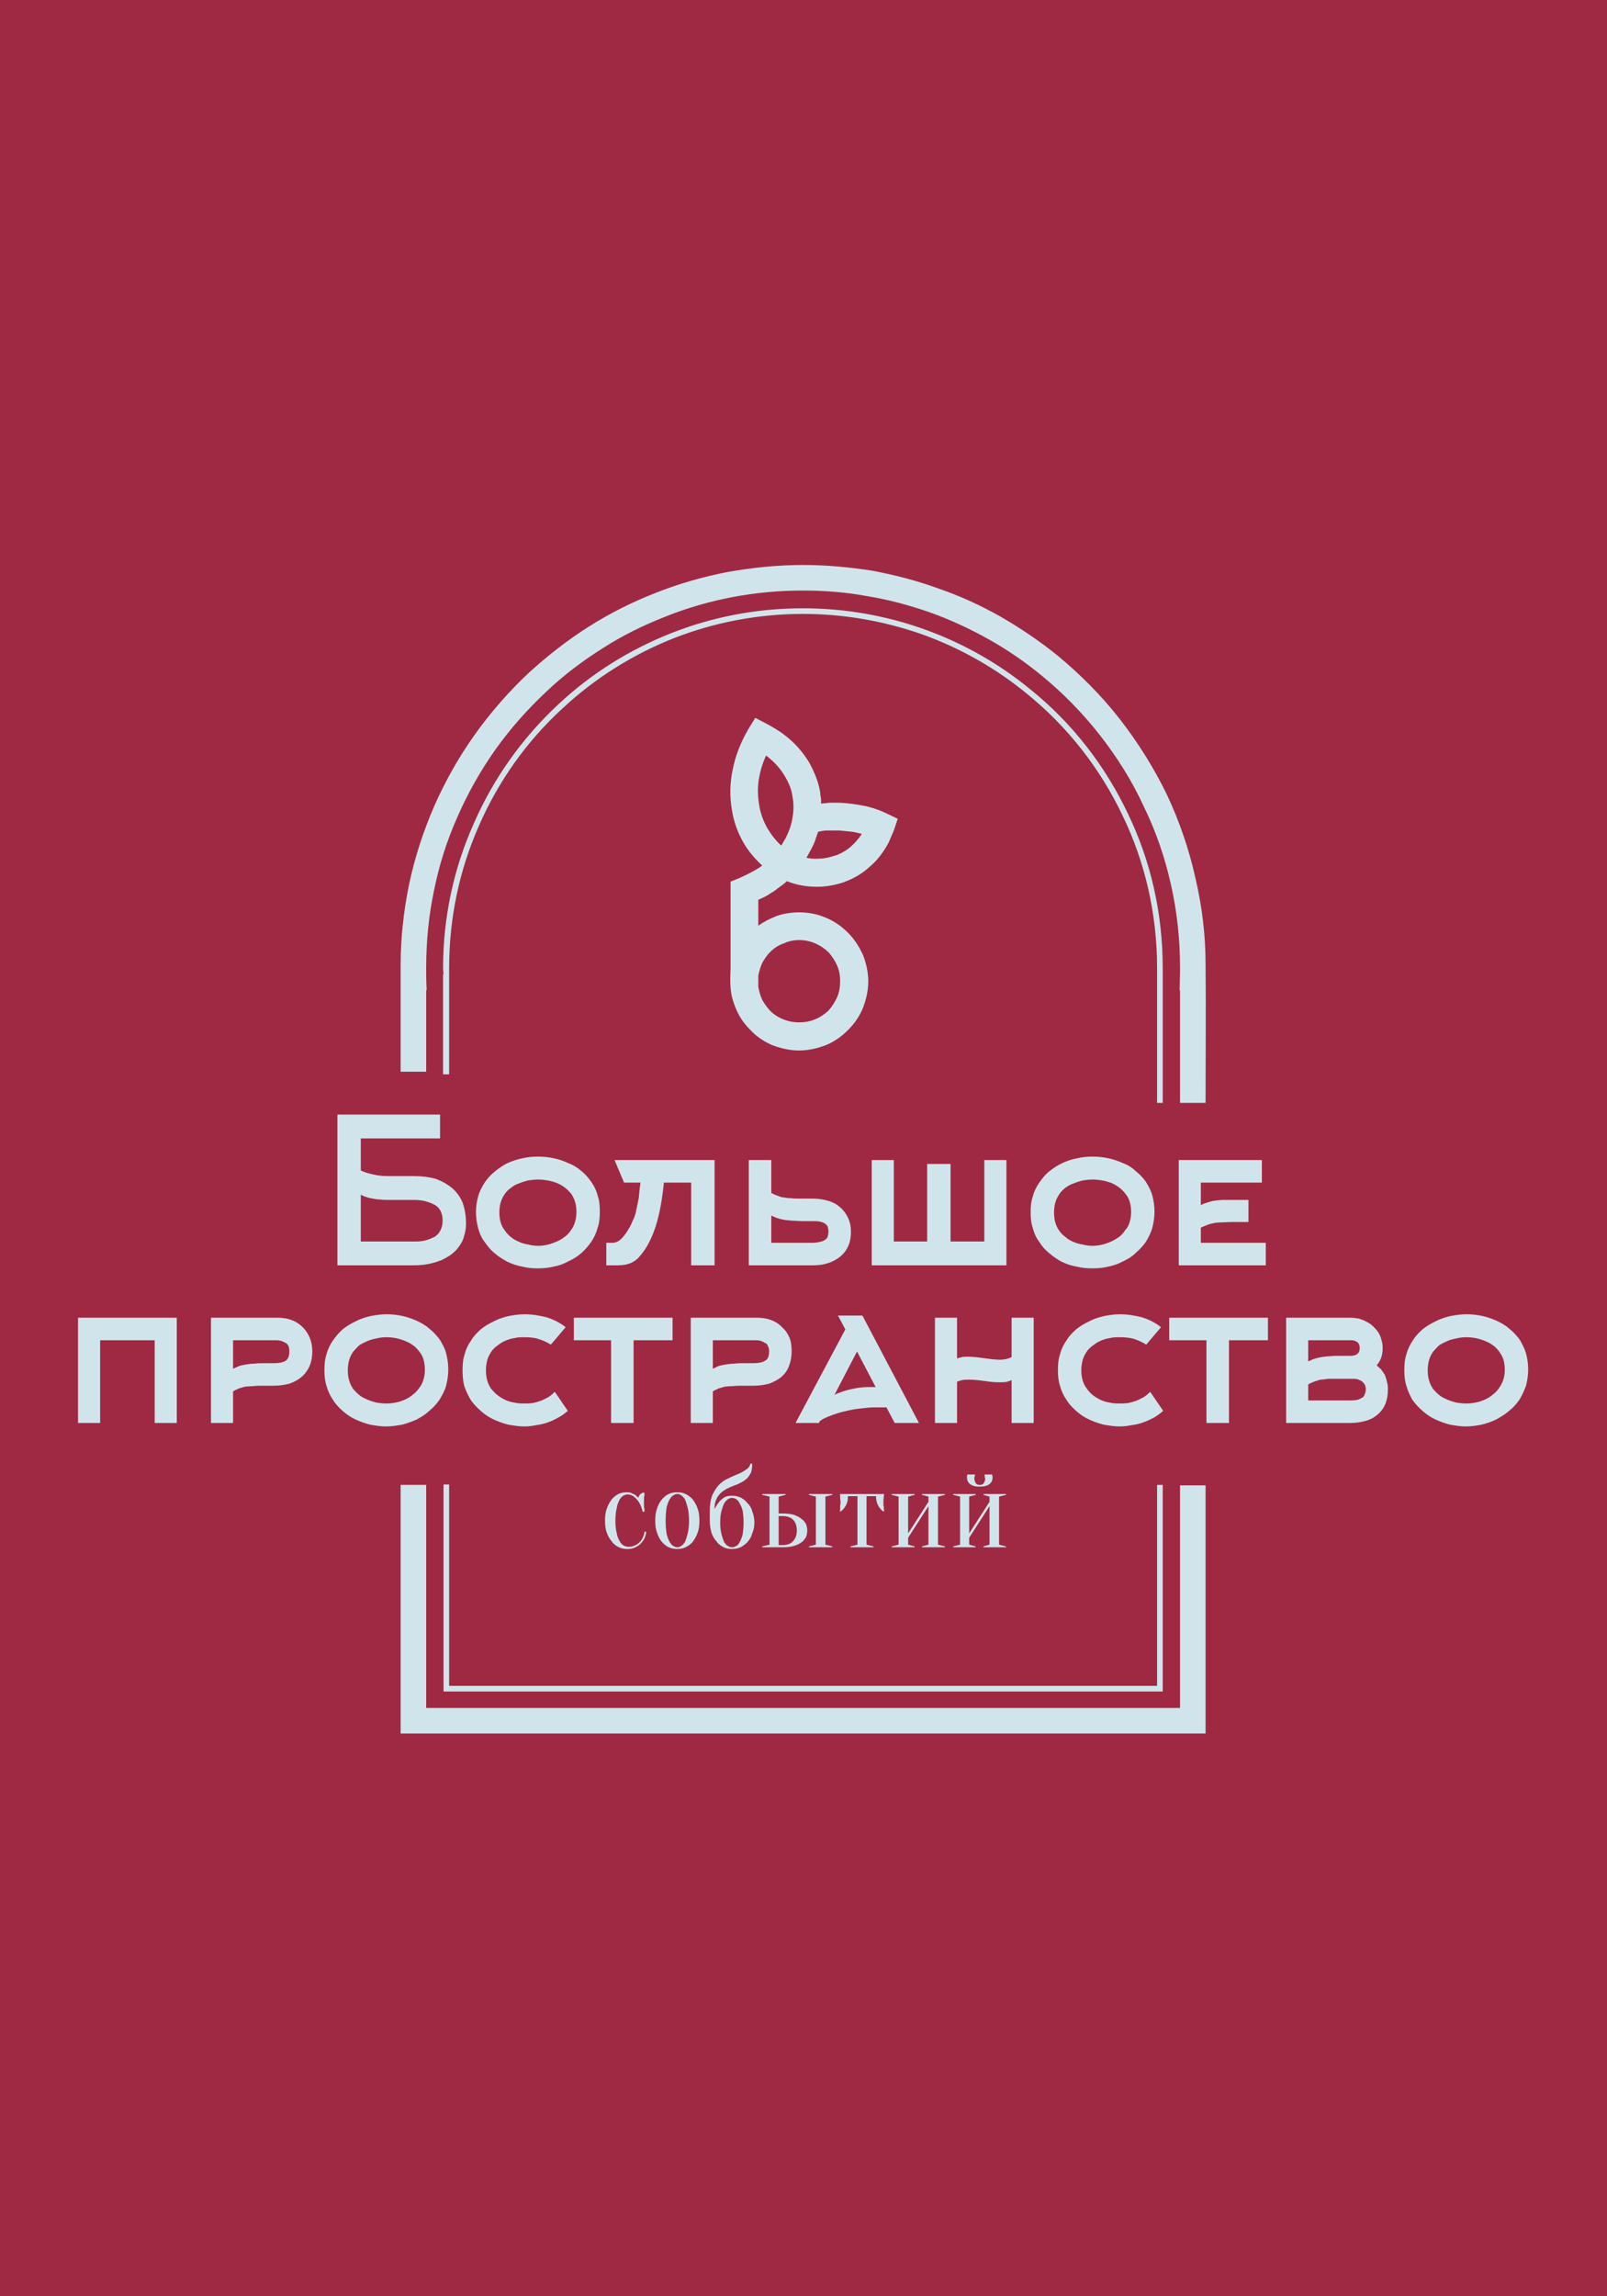 <?xml version="1.0" encoding="UTF-8"?> <svg xmlns="http://www.w3.org/2000/svg" width="700" height="1000" viewBox="0 0 700 1000" fill="none"><rect width="700" height="1000" fill="#9F2943"></rect><g clip-path="url(#clip0_249_3038)"><path d="M181.307 650.808V748.132H518.169V650.997H520.998V750.773H178.666V650.808H181.307Z" fill="#D0E5EB"></path><path d="M185.645 650.808V743.794H514.019V646.847H525.147V754.922H174.516V646.658H185.645V650.808Z" fill="#D0E5EB"></path><path d="M181.495 425.793V427.114H181.307V462.573H178.666V424.473V421.455C178.666 397.124 183.758 373.925 192.812 352.989C202.431 331.298 216.388 311.871 233.552 295.839C249.018 281.505 267.314 269.811 287.307 262.078C306.734 254.345 327.859 250.195 349.738 250.195C369.919 250.195 389.346 253.779 407.264 260.192C425.748 266.793 442.912 276.412 458.001 288.672C477.617 304.704 493.46 324.886 504.589 348.085C514.962 370.341 520.998 395.238 520.998 421.455V424.473V476.153H518.169V427.114V423.53V421.455C518.169 395.615 512.51 371.096 501.948 349.217C491.197 326.583 475.542 306.59 456.304 290.747C441.403 278.864 424.617 269.245 406.321 262.644C388.592 256.419 369.542 253.024 349.738 253.024C328.047 253.024 307.3 256.985 288.438 264.53C268.634 272.263 250.716 283.768 235.25 297.914C218.463 313.569 204.694 332.619 195.452 354.121C186.399 374.679 181.307 397.502 181.307 421.455V423.53L181.495 425.793Z" fill="#D0E5EB"></path><path d="M185.645 425.605L185.833 431.263H185.645V466.722H174.516V420.135C174.516 408.441 175.837 396.747 178.1 385.619C180.552 373.736 184.324 362.231 189.04 351.291C193.943 340.163 199.79 329.789 206.769 319.982C213.748 310.174 221.858 300.932 230.534 292.821C238.645 285.465 247.321 278.675 256.563 272.828C265.805 266.981 275.613 262.077 285.798 258.117C295.794 254.156 306.357 251.138 317.108 249.063C327.858 247.177 338.798 246.045 349.738 246.045C359.923 246.045 369.919 246.988 379.727 248.497C389.723 250.384 399.343 252.835 408.585 256.23C418.015 259.437 427.069 263.586 435.745 268.49C444.61 273.583 452.909 279.241 460.642 285.465C470.638 293.764 479.88 303.006 487.802 313.192C495.724 323.377 502.702 334.505 508.361 346.199C513.831 357.893 517.98 369.964 520.809 382.79C523.638 394.861 525.147 407.498 525.147 420.135C525.336 440.316 525.147 460.309 525.147 480.302H514.019V431.263H513.831L514.019 423.53V421.455C514.019 409.007 512.699 396.936 510.058 385.242C507.418 373.359 503.457 361.854 498.176 351.103C493.083 339.975 486.482 329.601 479.126 320.17C471.581 310.551 462.905 301.686 453.663 294.142C446.307 288.106 438.574 282.825 430.464 278.298C422.353 273.771 413.866 269.811 404.812 266.604C396.136 263.586 387.083 261.134 377.841 259.626C368.787 257.928 359.357 257.174 349.738 257.174C339.364 257.174 329.179 258.117 319.182 260.003C309.186 261.889 299.378 264.718 289.947 268.49C280.328 272.263 271.086 276.789 262.598 282.259C253.922 287.729 245.623 293.953 238.267 300.932C229.969 308.665 222.424 317.152 215.823 326.394C209.41 335.448 203.751 345.444 199.225 355.818C194.698 366.003 191.303 376.565 189.04 387.882C186.776 398.633 185.645 409.761 185.645 421.455V423.53V425.605Z" fill="#D0E5EB"></path><path d="M156.787 509.914C159.993 511.611 164.143 512.554 169.235 512.554H180.363C187.153 512.554 192.435 514.252 196.584 517.458C200.545 520.853 202.62 525.946 202.62 532.925C202.62 536.886 201.488 540.281 199.413 542.921C197.338 545.562 194.509 547.636 191.114 548.768C187.719 549.9 184.136 550.654 180.363 550.654H147.356V485.771H191.303V495.391H156.787V509.914ZM181.306 541.035C184.513 541.035 187.153 540.281 189.605 538.96C191.869 537.451 193.189 534.999 193.189 531.604C193.189 528.209 191.869 525.757 189.417 524.248C187.153 522.928 183.947 522.174 180.363 522.174H169.235C166.595 522.174 164.52 521.985 162.445 521.608C160.559 521.231 158.673 520.665 156.787 519.533V541.035H181.306Z" fill="#D0E5EB"></path><path d="M157.164 509.726C158.673 510.48 160.559 511.046 162.445 511.423C164.52 511.989 166.783 512.178 169.235 512.178H180.363C183.758 512.178 186.776 512.555 189.605 513.309C192.246 514.252 194.698 515.573 196.773 517.27C198.847 518.968 200.356 521.042 201.488 523.683C202.431 526.323 202.997 529.341 202.997 532.925C202.997 535 202.62 536.886 202.054 538.583C201.677 540.281 200.734 541.79 199.602 543.299C198.659 544.619 197.339 545.751 196.018 546.694C194.509 547.637 193 548.58 191.303 549.146C187.719 550.466 184.136 551.032 180.363 551.032H146.979V485.395H191.68V495.768H157.164V509.726ZM162.257 512.366C160.182 511.8 158.296 511.234 156.598 510.291L156.41 510.103V495.014H190.926V486.149H147.922V550.277H180.363C184.136 550.277 187.719 549.523 190.926 548.391C192.623 547.825 194.132 547.071 195.452 546.128C196.773 545.185 198.093 544.053 199.036 542.733C200.168 541.412 200.922 539.904 201.299 538.395C201.865 536.697 202.054 534.811 202.054 532.925C202.054 529.53 201.677 526.512 200.734 524.06C199.602 521.608 198.282 519.533 196.207 517.836C194.321 516.138 191.869 515.007 189.228 514.252C186.588 513.309 183.57 512.932 180.363 512.932H169.235C166.595 512.932 164.331 512.743 162.257 512.366ZM181.306 540.658C182.815 540.658 184.324 540.469 185.645 540.092C186.965 539.715 188.285 539.149 189.417 538.583C190.548 537.829 191.303 536.886 191.869 535.754C192.435 534.622 192.812 533.302 192.812 531.605C192.812 528.398 191.68 525.946 189.228 524.626C188.096 524.06 186.776 523.494 185.267 523.117C183.758 522.74 182.061 522.551 180.363 522.551H169.235C167.915 522.551 166.783 522.551 165.652 522.363C164.52 522.363 163.388 522.174 162.445 521.985C161.314 521.797 160.37 521.608 159.427 521.231C158.673 521.042 157.918 520.665 157.164 520.288V540.658H181.306ZM185.833 540.847C184.324 541.224 182.815 541.412 181.306 541.412H156.41V518.968L156.975 519.156C157.918 519.722 158.862 520.099 159.805 520.476C160.559 520.854 161.502 521.042 162.445 521.231C163.577 521.42 164.52 521.608 165.652 521.608C166.783 521.797 167.915 521.797 169.235 521.797H180.363C182.25 521.797 183.947 521.985 185.456 522.363C186.965 522.74 188.474 523.306 189.794 523.872C192.246 525.38 193.566 528.021 193.566 531.605C193.566 533.302 193.189 534.811 192.623 536.131C192.057 537.452 191.114 538.395 189.794 539.149C188.662 539.904 187.153 540.469 185.833 540.847Z" fill="#D0E5EB"></path><path d="M260.901 527.644C260.901 532.548 259.769 536.886 257.129 540.658C254.677 544.242 251.47 547.071 247.321 548.957C243.171 551.032 238.833 551.975 234.307 551.975C229.591 551.975 225.253 551.032 221.292 549.146C217.143 547.071 213.936 544.43 211.485 540.658C209.033 537.074 207.712 532.736 207.712 527.832C207.712 523.117 209.033 518.779 211.485 515.195C213.936 511.612 217.331 508.782 221.292 506.896C225.442 505.01 229.78 504.067 234.307 504.067C239.022 504.067 243.36 505.01 247.51 506.708C251.47 508.594 254.677 511.234 257.129 514.818C259.769 518.402 260.901 522.74 260.901 527.644ZM251.47 527.832C251.47 524.626 250.716 521.797 249.207 519.722C247.51 517.459 245.435 515.95 242.794 514.818C240.154 513.875 237.324 513.309 234.307 513.309C231.289 513.309 228.46 513.875 225.819 515.007C223.178 515.95 221.104 517.647 219.595 519.911C217.897 522.174 217.143 524.815 217.143 528.021C217.143 531.416 217.897 534.057 219.595 536.32C221.104 538.395 223.367 540.092 226.008 541.224C228.648 542.356 231.477 542.921 234.495 542.921C237.324 542.921 240.154 542.356 242.794 541.035C245.435 539.904 247.51 538.206 249.207 535.943C250.716 533.491 251.47 530.85 251.47 527.832Z" fill="#D0E5EB"></path><path d="M261.278 527.644C261.278 530.096 261.09 532.548 260.335 534.622C259.769 536.886 258.826 538.961 257.506 540.847C256.186 542.733 254.865 544.242 253.168 545.751C251.47 547.259 249.584 548.391 247.509 549.334C245.435 550.466 243.36 551.22 241.097 551.598C238.833 552.163 236.57 552.352 234.307 552.352C231.855 552.352 229.591 552.163 227.517 551.598C225.253 551.22 223.178 550.466 221.104 549.523C219.029 548.391 217.143 547.259 215.445 545.751C213.748 544.43 212.428 542.733 211.107 540.847C209.787 539.149 208.844 537.074 208.278 534.811C207.712 532.736 207.335 530.473 207.335 527.832C207.335 525.38 207.712 523.117 208.278 521.042C208.844 518.779 209.976 516.893 211.107 515.007C212.428 513.121 213.936 511.423 215.634 510.103C217.331 508.782 219.029 507.462 221.104 506.519C223.178 505.576 225.442 504.822 227.517 504.444C229.78 503.879 232.043 503.69 234.307 503.69C239.022 503.69 243.549 504.633 247.509 506.519C249.584 507.274 251.47 508.405 253.168 509.914C254.865 511.234 256.186 512.743 257.506 514.629C258.826 516.516 259.769 518.402 260.335 520.665C261.09 522.74 261.278 525.192 261.278 527.644ZM259.581 534.434C260.147 532.359 260.524 530.096 260.524 527.644C260.524 525.192 260.147 522.928 259.581 520.854C259.015 518.779 258.072 516.893 256.94 515.007C255.62 513.309 254.3 511.8 252.602 510.48C251.093 509.16 249.207 508.028 247.321 507.085C243.36 505.387 239.022 504.444 234.307 504.444C232.043 504.444 229.968 504.822 227.705 505.199C225.63 505.576 223.556 506.331 221.481 507.274C219.595 508.217 217.709 509.348 216.011 510.669C214.502 511.989 212.993 513.686 211.862 515.384C210.541 517.27 209.598 519.156 209.032 521.231C208.467 523.306 208.089 525.569 208.089 527.832C208.089 530.284 208.467 532.548 209.032 534.622C209.598 536.697 210.541 538.772 211.862 540.469C212.993 542.356 214.314 543.864 216.011 545.185C217.52 546.694 219.406 547.825 221.481 548.768C223.367 549.711 225.442 550.466 227.705 550.843C229.78 551.409 232.043 551.598 234.307 551.598C236.57 551.598 238.833 551.409 240.908 550.843C242.983 550.466 245.246 549.711 247.132 548.768C249.207 547.637 250.904 546.505 252.602 545.185C254.3 543.676 255.62 542.167 256.94 540.281C258.072 538.583 259.015 536.509 259.581 534.434ZM251.093 527.832C251.093 526.135 250.904 524.815 250.527 523.494C250.15 522.174 249.584 521.042 248.83 519.911C247.132 517.836 245.246 516.327 242.606 515.195C240.154 514.252 237.324 513.686 234.307 513.686C232.798 513.686 231.477 513.875 229.968 514.064C228.648 514.441 227.328 514.818 226.008 515.384C224.687 515.761 223.556 516.516 222.613 517.27C221.481 518.025 220.538 518.968 219.783 520.099C219.029 521.231 218.463 522.363 218.086 523.683C217.709 525.003 217.52 526.512 217.52 528.021C217.52 531.227 218.274 533.868 219.972 535.943C220.726 537.074 221.67 538.017 222.613 538.772C223.744 539.715 224.876 540.281 226.196 540.847C227.328 541.412 228.837 541.79 230.157 541.978C231.477 542.356 232.986 542.544 234.495 542.544C237.324 542.544 239.965 541.79 242.606 540.658C243.926 540.092 245.057 539.338 246.001 538.583C247.132 537.829 248.075 536.697 248.83 535.565C249.584 534.622 250.15 533.302 250.527 531.982C250.904 530.662 251.093 529.341 251.093 527.832ZM251.282 523.306C251.659 524.626 252.036 526.135 252.036 527.832C252.036 529.341 251.659 530.85 251.282 532.17C250.904 533.679 250.339 535 249.396 536.131C248.641 537.263 247.698 538.395 246.566 539.149C245.435 540.092 244.303 540.847 242.983 541.412C240.154 542.733 237.324 543.299 234.495 543.299C232.986 543.299 231.477 543.11 229.968 542.921C228.46 542.544 227.139 542.167 225.819 541.601C224.499 541.035 223.178 540.281 222.047 539.526C221.104 538.583 220.161 537.64 219.218 536.509C217.52 534.245 216.766 531.416 216.766 528.021C216.766 526.512 216.954 524.815 217.331 523.494C217.709 522.174 218.463 520.854 219.218 519.722C219.972 518.59 220.915 517.459 222.047 516.704C223.178 515.761 224.31 515.195 225.63 514.629C227.139 514.064 228.46 513.686 229.968 513.309C231.289 513.121 232.798 512.932 234.307 512.932C237.324 512.932 240.342 513.498 242.983 514.441C245.623 515.573 247.698 517.27 249.396 519.533C250.339 520.665 250.904 521.797 251.282 523.306Z" fill="#D0E5EB"></path><path d="M268.257 505.576H310.883V550.655H301.453V514.441H288.816C287.307 529.53 283.912 540.281 278.631 546.694C276.367 549.334 273.161 550.655 269.2 550.655H264.485V541.601H266.937C269.2 541.601 271.463 539.904 273.538 536.697C275.424 533.302 276.933 530.284 277.499 527.078C278.253 524.06 278.819 519.722 279.385 514.441H272.029L268.257 505.576Z" fill="#D0E5EB"></path><path d="M268.257 505.199H311.26V551.032H301.075V515.007H289.193C288.438 522.362 287.307 528.775 285.609 534.056C283.912 539.338 281.648 543.676 278.819 546.882C277.687 548.391 276.367 549.334 274.67 550.089C273.161 550.654 271.275 551.032 269.2 551.032H264.107V541.224H266.936C267.88 541.224 269.011 540.847 269.954 540.092C271.086 539.149 272.029 538.017 273.161 536.32C274.104 534.811 275.047 533.113 275.613 531.605C276.367 530.096 276.933 528.587 277.122 527.078C277.499 525.38 277.876 523.683 278.253 521.608C278.442 519.533 278.63 517.459 279.008 515.007H271.84L267.691 505.199H268.257ZM310.506 505.953H268.823L272.406 514.064H279.762V514.629C279.574 517.27 279.196 519.533 279.008 521.608C278.63 523.871 278.253 525.569 278.065 527.266C277.687 528.775 277.122 530.284 276.367 531.982C275.613 533.491 274.858 535.188 273.727 536.886C272.783 538.583 271.652 539.715 270.52 540.658C269.388 541.601 268.068 541.978 266.936 541.978H264.862V550.277H269.2C271.086 550.277 272.972 549.9 274.481 549.334C275.99 548.58 277.31 547.637 278.253 546.505C280.894 543.298 283.157 539.149 284.855 533.679C286.552 528.398 287.684 521.985 288.438 514.441V514.064H301.83V550.277H310.506V505.953Z" fill="#D0E5EB"></path><path d="M335.592 519.722C337.478 520.854 339.364 521.608 341.061 521.797C342.759 522.174 345.588 522.363 349.549 522.363H354.264C358.98 522.363 362.752 523.494 365.77 526.135C368.787 528.587 370.108 531.982 370.108 536.509C370.108 541.035 368.787 544.619 365.77 547.071C362.752 549.334 358.98 550.655 354.264 550.655H326.538V505.576H335.592V519.722ZM354.264 541.601C356.339 541.601 358.036 541.224 359.357 540.47C360.677 539.715 361.243 538.395 361.243 536.32C361.243 534.434 360.677 533.114 359.357 532.359C358.036 531.605 356.339 531.227 354.264 531.227H349.549C346.531 531.227 343.891 531.227 341.627 530.85C339.364 530.473 337.289 529.719 335.592 528.776V541.601H354.264Z" fill="#D0E5EB"></path><path d="M335.969 519.533C336.912 519.911 337.666 520.476 338.609 520.665C339.552 521.042 340.307 521.419 341.061 521.419C342.004 521.608 343.136 521.797 344.456 521.797C345.965 521.985 347.663 521.985 349.549 521.985H354.264C356.528 521.985 358.791 522.362 360.677 522.928C362.752 523.494 364.449 524.437 365.958 525.758C367.467 527.078 368.599 528.587 369.353 530.284C370.296 532.17 370.673 534.245 370.673 536.508C370.673 541.224 368.976 544.807 365.958 547.259C362.94 549.711 358.979 551.032 354.264 551.032H326.161V505.199H335.969V519.533ZM338.232 521.419C337.289 521.042 336.346 520.665 335.403 520.099L335.026 519.911V505.953H326.915V550.277H354.264C358.791 550.277 362.563 548.957 365.392 546.694C368.41 544.43 369.73 541.035 369.73 536.508C369.73 534.245 369.353 532.359 368.787 530.661C368.033 528.964 366.901 527.455 365.392 526.323C364.072 525.192 362.375 524.249 360.488 523.683C358.602 523.117 356.528 522.74 354.264 522.74H349.549C347.663 522.74 345.965 522.74 344.456 522.551C342.947 522.551 341.816 522.362 341.061 522.362C340.118 522.174 339.175 521.797 338.232 521.419ZM354.264 541.224C355.207 541.224 356.15 541.035 357.093 540.847C357.848 540.658 358.602 540.469 359.168 540.092C359.734 539.715 360.111 539.338 360.488 538.772C360.677 538.017 360.866 537.263 360.866 536.32C360.866 535.377 360.677 534.622 360.488 534.056C360.111 533.491 359.734 533.113 359.168 532.736C358.602 532.359 357.848 532.17 357.093 531.982C356.15 531.793 355.207 531.793 354.264 531.793H349.549C348.04 531.793 346.72 531.605 345.211 531.605C343.89 531.416 342.759 531.416 341.627 531.227C339.552 530.85 337.666 530.284 335.969 529.341V541.224H354.264ZM357.093 541.601C356.339 541.79 355.207 541.978 354.264 541.978H335.026V528.021L335.78 528.398C337.478 529.341 339.364 530.096 341.627 530.473C342.759 530.473 344.079 530.661 345.399 530.85C346.72 530.85 348.04 530.85 349.549 530.85H354.264C355.207 530.85 356.339 531.039 357.093 531.227C358.036 531.416 358.791 531.605 359.545 531.982C360.3 532.359 360.677 533.113 361.054 533.679C361.431 534.434 361.62 535.377 361.62 536.32C361.62 537.451 361.431 538.206 361.054 538.96C360.866 539.715 360.3 540.281 359.545 540.847C358.791 541.224 358.036 541.412 357.093 541.601Z" fill="#D0E5EB"></path><path d="M438.008 550.655H380.104V505.576H388.969V541.224H404.246V507.274H413.489V541.224H429.143V505.576H438.008V550.655Z" fill="#D0E5EB"></path><path d="M438.008 551.032H379.727V505.199H389.346V540.658H403.869V506.896H414.054V540.658H428.766V505.199H438.385V551.032H438.008ZM380.67 550.277H437.631V505.953H429.521V541.601H413.111V507.651H404.624V541.601H388.592V505.953H380.67V550.277Z" fill="#D0E5EB"></path><path d="M502.514 527.644C502.514 532.548 501.193 536.886 498.741 540.658C496.29 544.242 492.895 547.071 488.934 548.957C484.784 551.032 480.446 551.975 475.731 551.975C471.204 551.975 466.866 551.032 462.716 549.146C458.756 547.071 455.361 544.43 452.909 540.658C450.457 537.074 449.325 532.736 449.325 527.832C449.325 523.117 450.457 518.779 453.097 515.195C455.549 511.612 458.756 508.782 462.905 506.896C467.055 505.01 471.393 504.067 475.919 504.067C480.635 504.067 484.973 505.01 488.934 506.708C492.895 508.594 496.29 511.234 498.741 514.818C501.193 518.402 502.514 522.74 502.514 527.644ZM493.083 527.832C493.083 524.626 492.329 521.797 490.631 519.722C489.122 517.459 486.859 515.95 484.218 514.818C481.766 513.875 478.937 513.309 475.919 513.309C472.902 513.309 470.072 513.875 467.432 515.007C464.791 515.95 462.716 517.647 461.019 519.911C459.51 522.174 458.756 524.815 458.756 528.021C458.756 531.416 459.51 534.057 461.019 536.32C462.716 538.395 464.791 540.092 467.432 541.224C470.072 542.356 472.902 542.921 475.919 542.921C478.937 542.921 481.578 542.356 484.218 541.035C486.859 539.904 489.122 538.206 490.631 535.943C492.329 533.491 493.083 530.85 493.083 527.832Z" fill="#D0E5EB"></path><path d="M502.891 527.644C502.891 530.096 502.514 532.548 501.948 534.622C501.382 536.886 500.25 538.961 499.119 540.847C497.798 542.733 496.29 544.242 494.592 545.751C493.083 547.259 491.197 548.391 489.122 549.334C487.048 550.466 484.784 551.22 482.709 551.598C480.446 552.163 478.183 552.352 475.731 552.352C473.467 552.352 471.204 552.163 468.941 551.598C466.677 551.22 464.603 550.466 462.528 549.523C460.453 548.391 458.756 547.259 457.058 545.751C455.361 544.43 453.852 542.733 452.72 540.847C451.4 539.149 450.457 537.074 449.891 534.811C449.136 532.736 448.948 530.473 448.948 527.832C448.948 525.38 449.136 523.117 449.891 521.042C450.457 518.779 451.4 516.893 452.72 515.007C454.04 513.121 455.361 511.423 457.058 510.103C458.756 508.782 460.642 507.462 462.716 506.519C464.791 505.576 466.866 504.822 469.129 504.444C471.393 503.879 473.656 503.69 475.919 503.69C480.635 503.69 484.973 504.633 489.122 506.519C491.197 507.274 493.083 508.405 494.592 509.914C496.29 511.234 497.798 512.743 499.119 514.629C500.25 516.516 501.382 518.402 501.948 520.665C502.514 522.74 502.891 525.192 502.891 527.644ZM501.193 534.434C501.759 532.359 502.137 530.096 502.137 527.644C502.137 525.192 501.759 522.928 501.193 520.854C500.628 518.779 499.685 516.893 498.364 515.007C497.233 513.309 495.724 511.8 494.215 510.48C492.517 509.16 490.82 508.028 488.745 507.085C484.784 505.387 480.446 504.444 475.919 504.444C473.656 504.444 471.393 504.822 469.318 505.199C467.055 505.576 464.98 506.331 463.094 507.274C461.019 508.217 459.321 509.348 457.624 510.669C455.926 511.989 454.606 513.686 453.286 515.384C452.154 517.27 451.211 519.156 450.645 521.231C450.079 523.306 449.702 525.569 449.702 527.832C449.702 530.284 450.079 532.548 450.645 534.622C451.211 536.697 452.154 538.772 453.286 540.469C454.606 542.356 455.926 543.864 457.624 545.185C459.133 546.694 461.019 547.825 462.905 548.768C464.98 549.711 467.055 550.466 469.129 550.843C471.204 551.409 473.467 551.598 475.731 551.598C478.183 551.598 480.257 551.409 482.521 550.843C484.596 550.466 486.67 549.711 488.745 548.768C490.631 547.637 492.517 546.505 494.215 545.185C495.724 543.676 497.233 542.167 498.364 540.281C499.685 538.583 500.628 536.509 501.193 534.434ZM492.706 527.832C492.706 526.135 492.517 524.815 492.14 523.494C491.763 522.174 491.197 521.042 490.254 519.911C488.745 517.836 486.67 516.327 484.218 515.195C481.578 514.252 478.937 513.686 475.919 513.686C474.41 513.686 472.902 513.875 471.581 514.064C470.261 514.441 468.941 514.818 467.62 515.384C466.3 515.761 465.168 516.516 464.037 517.27C463.094 518.025 462.151 518.968 461.396 520.099C460.642 521.231 460.076 522.363 459.699 523.683C459.321 525.003 459.133 526.512 459.133 528.021C459.133 531.227 459.887 533.868 461.396 535.943C462.151 537.074 463.094 538.017 464.225 538.772C465.168 539.715 466.3 540.281 467.62 540.847C468.941 541.412 470.261 541.79 471.581 541.978C473.09 542.356 474.41 542.544 475.919 542.544C478.749 542.544 481.578 541.79 484.03 540.658C485.35 540.092 486.482 539.338 487.613 538.583C488.556 537.829 489.499 536.697 490.254 535.565C491.197 534.622 491.763 533.302 492.14 531.982C492.517 530.662 492.706 529.341 492.706 527.832ZM492.894 523.306C493.272 524.626 493.46 526.135 493.46 527.832C493.46 529.341 493.272 530.85 492.894 532.17C492.517 533.679 491.763 535 491.008 536.131C490.065 537.263 489.122 538.395 488.179 539.149C487.048 540.092 485.727 540.847 484.407 541.412C481.766 542.733 478.937 543.299 475.919 543.299C474.41 543.299 472.902 543.11 471.581 542.921C470.072 542.544 468.752 542.167 467.432 541.601C465.923 541.035 464.791 540.281 463.66 539.526C462.528 538.583 461.585 537.64 460.83 536.509C459.133 534.245 458.19 531.416 458.19 528.021C458.19 526.512 458.567 524.815 458.944 523.494C459.321 522.174 459.887 520.854 460.83 519.722C461.585 518.59 462.528 517.459 463.66 516.704C464.603 515.761 465.923 515.195 467.243 514.629C468.563 514.064 470.072 513.686 471.393 513.309C472.902 513.121 474.41 512.932 475.919 512.932C478.937 512.932 481.766 513.498 484.407 514.441C487.048 515.573 489.311 517.27 491.008 519.533C491.763 520.665 492.517 521.797 492.894 523.306Z" fill="#D0E5EB"></path><path d="M550.799 541.601V550.655H513.831V505.576H549.29V514.441H522.695V525.569C524.393 524.437 526.468 523.683 528.731 523.306C530.994 523.117 533.635 522.929 536.653 522.929H543.254V531.793H536.653C532.692 531.793 529.863 531.982 528.165 532.359C526.468 532.548 524.581 533.302 522.695 534.434V541.601H550.799Z" fill="#D0E5EB"></path><path d="M551.364 541.601V551.032H513.453V505.199H549.667V515.007H523.073V524.814C523.827 524.437 524.581 524.06 525.336 523.871C526.468 523.494 527.599 523.117 528.731 522.928C529.863 522.74 530.994 522.74 532.315 522.551C533.824 522.551 535.144 522.551 536.653 522.551H543.82V532.17H536.653C534.767 532.17 533.069 532.359 531.56 532.359C530.24 532.359 529.108 532.548 528.354 532.736C527.411 532.925 526.656 533.113 525.713 533.491C524.77 533.868 524.016 534.245 523.073 534.622V541.224H551.364V541.601ZM550.421 550.277V541.978H522.318V534.245L522.507 534.056C523.45 533.491 524.393 533.113 525.336 532.736C526.279 532.359 527.222 532.17 528.165 531.982C528.92 531.793 530.051 531.605 531.56 531.605C533.069 531.416 534.767 531.416 536.653 531.416H542.877V523.306H536.653C535.144 523.306 533.824 523.306 532.503 523.494C531.183 523.494 529.863 523.683 528.731 523.871C527.599 524.06 526.656 524.249 525.713 524.626C524.581 524.814 523.638 525.38 522.884 525.758L522.318 526.135V514.064H548.913V505.953H514.208V550.277H550.421Z" fill="#D0E5EB"></path><path d="M67.762 583.285H43.242V619.31H34.377V574.231H76.626V619.31H67.762V583.285ZM92.281 574.231H120.95C125.288 574.231 128.872 575.552 131.513 578.192C134.153 580.833 135.662 584.228 135.662 588.566C135.662 593.093 134.153 596.488 131.135 599.128C128.306 601.769 124.345 603.089 119.253 603.089H115.292C111.331 603.089 108.502 603.278 106.804 603.466C105.107 603.843 103.221 604.598 101.146 605.73V619.31H92.281V574.231ZM101.146 596.676C103.032 595.733 104.918 594.979 107.37 594.601C109.634 594.224 112.274 594.036 115.292 594.036H119.253C121.705 594.036 123.402 593.658 124.723 592.904C125.854 592.15 126.42 590.641 126.42 588.377C126.42 586.491 125.854 585.171 124.534 584.416C123.214 583.662 121.516 583.285 119.253 583.285H101.146V596.676ZM194.887 596.299C194.887 601.203 193.566 605.541 191.114 609.313C188.662 612.897 185.267 615.726 181.306 617.801C177.157 619.687 172.819 620.63 168.104 620.63C163.577 620.63 159.239 619.687 155.089 617.801C151.128 615.915 147.733 613.086 145.281 609.313C142.829 605.73 141.698 601.58 141.698 596.676C141.698 591.772 142.829 587.434 145.47 583.851C147.922 580.267 151.128 577.438 155.278 575.552C159.427 573.665 163.765 572.722 168.292 572.722C173.007 572.722 177.346 573.665 181.306 575.552C185.267 577.249 188.662 580.078 191.114 583.473C193.566 587.057 194.887 591.395 194.887 596.299ZM185.456 596.488C185.456 593.281 184.701 590.641 183.004 588.377C181.495 586.303 179.232 584.605 176.591 583.662C174.139 582.53 171.31 581.964 168.292 581.964C165.274 581.964 162.445 582.53 159.805 583.662C157.164 584.794 155.089 586.303 153.392 588.566C151.883 590.829 151.128 593.47 151.128 596.865C151.128 600.071 151.883 602.712 153.392 604.975C155.089 607.239 157.164 608.747 159.805 609.879C162.445 611.011 165.274 611.577 168.292 611.577C171.31 611.577 173.951 611.011 176.591 609.879C179.232 608.559 181.495 606.861 183.004 604.598C184.701 602.335 185.456 599.505 185.456 596.488ZM246.755 614.217C244.303 616.292 241.474 617.989 238.267 619.121C235.061 620.064 231.855 620.63 228.271 620.63C223.744 620.63 219.406 619.687 215.257 617.801C211.296 615.915 207.901 613.086 205.449 609.313C202.997 605.73 201.865 601.58 201.865 596.676C201.865 591.772 202.997 587.434 205.449 583.851C208.089 580.267 211.296 577.438 215.445 575.552C219.406 573.665 223.744 572.722 228.46 572.722C235.438 572.722 241.097 574.609 245.812 578.192L239.776 584.982C236.759 582.907 232.986 581.776 228.46 581.776C225.442 581.776 222.613 582.342 219.972 583.473C217.331 584.605 215.257 586.303 213.748 588.566C212.05 590.829 211.296 593.47 211.296 596.865C211.296 600.071 212.05 602.712 213.748 604.975C215.257 607.239 217.52 608.936 219.972 610.068C222.613 611.199 225.442 611.577 228.46 611.577C230.912 611.577 233.175 611.199 235.438 610.445C237.89 609.502 239.776 608.37 241.662 606.861L246.755 614.217ZM275.613 619.31H266.559V583.285H250.339V574.231H292.588V583.285H275.613V619.31ZM301.264 574.231H329.745C334.271 574.231 337.855 575.552 340.496 578.192C343.136 580.833 344.456 584.228 344.456 588.566C344.456 593.093 343.136 596.488 340.118 599.128C337.289 601.769 333.328 603.089 328.236 603.089H324.275C320.314 603.089 317.485 603.278 315.787 603.466C313.901 603.843 312.204 604.598 310.129 605.73V619.31H301.264V574.231ZM310.129 596.676C311.826 595.733 313.901 594.979 316.164 594.601C318.428 594.224 321.257 594.036 324.275 594.036H328.236C330.688 594.036 332.385 593.658 333.517 592.904C334.837 592.15 335.403 590.641 335.403 588.377C335.403 586.491 334.649 585.171 333.517 584.416C332.197 583.662 330.31 583.285 328.236 583.285H310.129V596.676ZM375.389 573.288L399.72 619.31H389.912L386.328 612.52H380.859C377.464 612.52 374.069 612.897 370.485 613.651C366.901 614.406 363.883 615.16 361.432 616.292C358.791 617.235 357.282 618.178 356.716 618.744L356.528 619.31H347.097L368.599 578.947L365.77 573.288H375.389ZM381.99 604.409L373.314 587.623L362.563 608.37C364.638 607.239 367.09 606.295 370.108 605.541C373.125 604.787 376.709 604.409 380.859 604.409H381.99ZM407.642 619.31V574.231H416.506V592.338C418.015 591.584 419.901 591.206 421.788 591.206C423.296 591.206 425.371 591.395 428.012 591.772C431.218 592.15 433.67 592.527 435.368 592.527C437.631 592.527 439.329 592.15 441.026 591.395V574.231H449.891V619.31H441.026V600.448C439.517 601.203 437.631 601.58 435.745 601.58C434.425 601.58 433.104 601.58 431.595 601.392C430.087 601.203 429.143 601.014 428.766 601.014C426.126 600.637 423.862 600.448 422.165 600.448C419.901 600.448 418.015 600.637 416.506 601.392V619.31H407.642ZM506.097 614.217C503.645 616.292 501.005 617.989 497.61 619.121C494.403 620.064 491.197 620.63 487.613 620.63C483.087 620.63 478.749 619.687 474.599 617.801C470.638 615.915 467.243 613.086 464.791 609.313C462.339 605.73 461.208 601.58 461.208 596.676C461.208 591.772 462.339 587.434 464.98 583.851C467.432 580.267 470.638 577.438 474.788 575.552C478.749 573.665 483.087 572.722 487.802 572.722C494.781 572.722 500.439 574.609 505.154 578.192L499.307 584.982C496.101 582.907 492.329 581.776 487.802 581.776C484.784 581.776 481.955 582.342 479.314 583.473C476.674 584.605 474.599 586.303 473.09 588.566C471.393 590.829 470.638 593.47 470.638 596.865C470.638 600.071 471.393 602.712 473.09 604.975C474.599 607.239 476.862 608.936 479.314 610.068C481.955 611.199 484.784 611.577 487.802 611.577C490.254 611.577 492.517 611.199 494.781 610.445C497.233 609.502 499.307 608.37 501.005 606.861L506.097 614.217ZM534.955 619.31H525.902V583.285H509.681V574.231H551.93V583.285H534.955V619.31ZM604.176 605.164C604.176 609.69 602.856 613.086 600.027 615.537C597.197 617.989 593.236 619.31 588.144 619.31H560.606V574.231H588.144C590.596 574.231 592.859 574.797 594.934 575.929C597.009 577.061 598.706 578.569 600.027 580.456C601.158 582.342 601.913 584.605 601.913 587.057C601.913 590.263 600.97 592.904 598.895 594.79C600.592 595.733 601.913 597.053 602.856 598.94C603.799 600.826 604.176 602.9 604.176 605.164ZM569.471 593.47C571.357 592.527 573.432 591.772 575.695 591.395C577.959 591.018 580.599 590.829 583.617 590.829H588.144C591.162 590.829 592.671 589.509 592.671 587.057C592.671 585.737 592.293 584.794 591.539 584.228C590.784 583.473 589.653 583.285 588.144 583.285H569.471V593.47ZM588.144 610.256C590.407 610.256 592.105 609.879 593.425 609.125C594.557 608.37 595.311 607.05 595.311 604.975C595.311 603.466 594.745 602.146 593.614 601.203C592.482 600.448 590.596 600.071 588.144 600.071H583.617C579.656 600.071 576.827 600.26 575.13 600.448C573.432 600.826 571.546 601.58 569.471 602.712V610.256H588.144ZM665.286 596.299C665.286 601.203 663.966 605.541 661.514 609.313C659.062 612.897 655.667 615.726 651.706 617.801C647.557 619.687 643.219 620.63 638.503 620.63C633.977 620.63 629.639 619.687 625.489 617.801C621.528 615.915 618.133 613.086 615.681 609.313C613.229 605.73 612.098 601.58 612.098 596.676C612.098 591.772 613.229 587.434 615.681 583.851C618.322 580.267 621.528 577.438 625.678 575.552C629.639 573.665 633.977 572.722 638.692 572.722C643.407 572.722 647.746 573.665 651.706 575.552C655.667 577.249 659.062 580.078 661.514 583.473C663.966 587.057 665.286 591.395 665.286 596.299ZM655.856 596.488C655.856 593.281 655.101 590.641 653.404 588.377C651.706 586.303 649.632 584.605 646.991 583.662C644.539 582.53 641.71 581.964 638.692 581.964C635.674 581.964 632.845 582.53 630.205 583.662C627.564 584.794 625.489 586.303 623.792 588.566C622.283 590.829 621.34 593.47 621.34 596.865C621.34 600.071 622.283 602.712 623.792 604.975C625.489 607.239 627.564 608.747 630.205 609.879C632.845 611.011 635.674 611.577 638.692 611.577C641.521 611.577 644.35 611.011 646.991 609.879C649.632 608.559 651.706 606.861 653.404 604.598C655.101 602.335 655.856 599.505 655.856 596.488Z" fill="#D0E5EB"></path><path d="M67.384 583.662H43.619V619.687H34V573.854H77.004V619.687H67.384V583.662ZM43.242 582.908H68.139V618.933H76.249V574.609H34.755V618.933H42.865V582.908H43.242ZM92.281 573.854H120.95C125.477 573.854 129.061 575.174 131.89 578.004C133.21 579.324 134.153 580.833 134.908 582.53C135.662 584.416 136.039 586.303 136.039 588.566C136.039 590.829 135.662 592.904 134.908 594.79C134.153 596.488 133.022 598.185 131.513 599.505C130.004 600.826 128.306 601.769 126.232 602.523C124.157 603.089 121.893 603.466 119.253 603.466H115.292C113.217 603.466 111.52 603.466 110.2 603.655C108.879 603.655 107.748 603.844 106.804 603.844C106.05 604.032 105.107 604.409 104.164 604.598C103.409 604.975 102.466 605.352 101.523 605.918V619.687H91.904V573.854H92.281ZM120.95 574.609H92.659V618.933H100.769V605.352H100.957C101.901 604.787 103.032 604.221 103.975 603.844C104.918 603.655 105.861 603.278 106.616 603.089C107.559 602.9 108.691 602.9 110.2 602.712C111.708 602.712 113.406 602.712 115.292 602.712H119.253C121.705 602.712 123.968 602.335 126.043 601.769C127.929 601.014 129.627 600.071 130.947 598.94C132.267 597.619 133.399 596.11 134.153 594.413C134.908 592.715 135.096 590.641 135.096 588.566C135.096 586.491 134.908 584.605 134.153 582.908C133.587 581.21 132.456 579.701 131.324 578.569C128.684 575.929 125.1 574.609 120.95 574.609ZM101.523 596.11C102.278 595.733 103.032 595.356 103.975 594.979C104.918 594.602 106.05 594.413 107.182 594.224C108.313 594.036 109.634 593.847 110.954 593.847C112.274 593.658 113.783 593.658 115.292 593.658H119.253C121.705 593.658 123.402 593.281 124.534 592.527C124.911 592.338 125.289 591.772 125.666 591.018C125.854 590.452 126.043 589.509 126.043 588.377C126.043 587.623 125.854 586.68 125.666 586.114C125.289 585.548 124.911 584.982 124.345 584.794C123.591 584.416 123.025 584.039 122.082 583.851C121.328 583.662 120.385 583.662 119.253 583.662H101.523V596.11ZM104.164 595.733C103.221 596.11 102.278 596.488 101.335 597.053L100.769 597.431V582.908H119.253C120.385 582.908 121.328 582.908 122.271 583.096C123.214 583.285 123.968 583.662 124.723 584.039C125.477 584.416 126.043 584.982 126.232 585.737C126.609 586.491 126.797 587.434 126.797 588.377C126.797 589.698 126.609 590.641 126.42 591.395C126.043 592.15 125.477 592.904 124.911 593.281C123.591 594.036 121.705 594.602 119.253 594.602H115.292C113.783 594.602 112.274 594.602 110.954 594.602C109.634 594.79 108.502 594.79 107.37 594.979C106.239 595.167 105.107 595.545 104.164 595.733ZM195.264 596.299C195.264 598.94 194.887 601.203 194.321 603.466C193.755 605.541 192.623 607.616 191.492 609.502C190.171 611.388 188.662 613.086 186.965 614.406C185.456 615.915 183.57 617.046 181.495 618.178C179.42 619.121 177.157 619.876 175.082 620.441C172.819 620.819 170.556 621.196 168.104 621.196C165.84 621.196 163.577 620.819 161.314 620.441C159.05 619.876 156.975 619.121 154.901 618.178C152.826 617.235 150.94 615.915 149.431 614.594C147.733 613.086 146.225 611.577 145.093 609.691C143.773 607.804 142.829 605.73 142.264 603.655C141.509 601.392 141.321 599.128 141.321 596.676C141.321 594.224 141.509 591.772 142.264 589.698C142.829 587.434 143.773 585.548 145.093 583.662C146.413 581.776 147.733 580.267 149.431 578.758C151.128 577.438 153.015 576.306 155.089 575.363C157.164 574.231 159.239 573.666 161.502 573.1C163.765 572.722 165.84 572.345 168.292 572.345C173.008 572.345 177.346 573.288 181.495 575.174C183.57 576.117 185.456 577.249 186.965 578.569C188.662 579.89 190.171 581.587 191.492 583.285C192.623 585.171 193.755 587.057 194.321 589.32C194.887 591.584 195.264 593.847 195.264 596.299ZM193.566 603.089C194.132 601.014 194.509 598.751 194.509 596.299C194.509 593.847 194.132 591.584 193.566 589.509C193 587.434 192.057 585.548 190.737 583.851C189.605 581.964 188.097 580.456 186.588 579.135C184.89 577.815 183.193 576.683 181.118 575.929C177.157 574.043 172.819 573.288 168.292 573.288C166.029 573.288 163.765 573.477 161.691 573.854C159.427 574.42 157.353 574.986 155.467 575.929C153.392 576.872 151.506 578.004 149.997 579.512C148.299 580.833 146.979 582.342 145.659 584.039C144.527 585.925 143.584 587.811 143.018 589.886C142.452 591.961 142.075 594.224 142.075 596.676C142.075 598.94 142.452 601.203 143.018 603.278C143.584 605.541 144.527 607.427 145.659 609.125C146.979 611.011 148.299 612.52 149.808 614.029C151.506 615.349 153.392 616.481 155.278 617.424C157.353 618.367 159.427 619.121 161.502 619.498C163.577 620.064 165.84 620.253 168.104 620.253C170.367 620.253 172.63 620.064 174.894 619.498C176.968 619.121 179.043 618.367 181.118 617.424C183.004 616.481 184.89 615.16 186.588 613.84C188.097 612.52 189.605 610.822 190.737 609.125C192.057 607.239 193 605.352 193.566 603.089ZM185.079 596.488C185.079 594.979 184.89 593.47 184.513 592.15C184.136 590.829 183.57 589.698 182.627 588.566C181.118 586.491 179.043 584.982 176.591 584.039C173.951 582.908 171.121 582.342 168.292 582.342C166.783 582.342 165.274 582.53 163.954 582.908C162.634 583.096 161.314 583.473 159.993 584.039C158.673 584.605 157.541 585.171 156.41 585.925C155.467 586.868 154.523 587.811 153.769 588.755C153.015 589.886 152.449 591.018 152.072 592.338C151.694 593.847 151.506 595.167 151.506 596.865C151.506 599.883 152.26 602.523 153.769 604.787C154.523 605.73 155.467 606.673 156.598 607.616C157.541 608.37 158.673 608.936 159.993 609.502C161.314 610.068 162.634 610.445 163.954 610.822C165.463 611.011 166.783 611.199 168.292 611.199C171.121 611.199 173.951 610.634 176.403 609.502C177.723 608.936 178.854 608.182 179.986 607.239C180.929 606.484 181.872 605.541 182.627 604.409C183.57 603.278 184.136 601.957 184.513 600.637C184.89 599.317 185.079 597.997 185.079 596.488ZM185.267 591.961C185.645 593.281 185.833 594.79 185.833 596.488C185.833 597.997 185.645 599.505 185.267 601.014C184.89 602.335 184.136 603.655 183.381 604.787C182.438 605.918 181.495 607.05 180.552 607.993C179.42 608.747 178.1 609.502 176.78 610.256C174.139 611.388 171.31 611.954 168.292 611.954C166.783 611.954 165.274 611.765 163.954 611.577C162.445 611.199 161.125 610.822 159.616 610.256C158.296 609.691 157.164 608.936 156.032 608.182C154.901 607.427 153.958 606.295 153.203 605.164C151.506 602.9 150.563 600.071 150.563 596.865C150.563 595.167 150.751 593.658 151.317 592.15C151.694 590.829 152.26 589.509 153.015 588.377C153.958 587.246 154.901 586.303 156.032 585.359C156.975 584.605 158.296 583.851 159.616 583.285C160.936 582.719 162.445 582.342 163.765 581.964C165.274 581.776 166.783 581.587 168.292 581.587C171.31 581.587 174.139 582.153 176.78 583.285C179.42 584.228 181.684 585.925 183.381 588.189C184.136 589.32 184.89 590.641 185.267 591.961ZM247.132 614.594C245.812 615.726 244.492 616.669 242.983 617.424C241.663 618.178 240.154 618.933 238.456 619.498C236.759 620.064 235.25 620.441 233.552 620.63C231.855 621.007 229.969 621.196 228.271 621.196C226.008 621.196 223.744 620.819 221.481 620.441C219.218 619.876 217.143 619.121 215.068 618.178C212.993 617.235 211.107 615.915 209.598 614.594C207.901 613.086 206.392 611.577 205.072 609.691C203.94 607.804 202.997 605.73 202.242 603.655C201.677 601.392 201.488 599.128 201.488 596.676C201.488 594.224 201.677 591.772 202.431 589.698C202.997 587.434 203.94 585.548 205.26 583.662C206.392 581.776 207.901 580.267 209.598 578.758C211.296 577.438 213.182 576.306 215.257 575.363C217.331 574.231 219.406 573.666 221.67 573.1C223.744 572.722 226.008 572.345 228.46 572.345C231.855 572.345 235.061 572.911 238.079 573.666C241.097 574.609 243.737 575.929 246.189 577.815L246.378 578.004L239.965 585.548L239.588 585.359C238.079 584.416 236.381 583.662 234.495 583.096C232.798 582.53 230.723 582.342 228.46 582.342C226.951 582.342 225.442 582.342 224.122 582.719C222.801 582.908 221.481 583.285 220.161 583.851C218.84 584.416 217.709 585.171 216.766 585.925C215.634 586.68 214.691 587.623 213.936 588.755C213.182 589.886 212.616 591.018 212.239 592.338C211.862 593.847 211.673 595.167 211.673 596.865C211.673 599.883 212.428 602.712 213.936 604.787C214.88 605.918 215.823 606.861 216.766 607.616C217.709 608.37 219.029 609.125 220.161 609.691C221.481 610.256 222.801 610.634 224.122 610.822C225.63 611.199 226.951 611.199 228.46 611.199C229.591 611.199 230.723 611.199 232.043 611.011C233.175 610.822 234.307 610.445 235.438 610.068C236.57 609.691 237.513 609.125 238.645 608.559C239.588 607.993 240.531 607.239 241.285 606.484L241.663 606.107L247.321 614.406L247.132 614.594ZM242.606 616.669C243.926 615.915 245.246 615.16 246.189 614.217L241.474 607.427C240.719 607.993 239.965 608.747 239.022 609.313C237.89 609.879 236.759 610.445 235.627 610.822C234.495 611.199 233.364 611.577 232.043 611.765C230.912 611.954 229.591 612.142 228.46 612.142C226.951 612.142 225.442 611.954 224.122 611.577C222.613 611.388 221.292 611.011 219.972 610.445C218.463 609.879 217.331 609.125 216.2 608.182C215.257 607.427 214.125 606.484 213.371 605.164C211.673 602.9 210.919 600.071 210.919 596.865C210.919 595.167 211.107 593.658 211.484 592.15C211.862 590.829 212.428 589.509 213.371 588.377C214.125 587.246 215.068 586.114 216.2 585.359C217.331 584.416 218.463 583.662 219.783 583.096C221.104 582.53 222.613 582.153 223.933 581.964C225.442 581.587 226.951 581.399 228.46 581.399C230.723 581.399 232.798 581.776 234.872 582.342C236.57 582.719 238.267 583.473 239.776 584.605L245.246 578.192C242.983 576.495 240.531 575.363 237.89 574.609C235.061 573.666 231.855 573.288 228.46 573.288C226.196 573.288 223.933 573.477 221.858 573.854C219.595 574.42 217.52 574.986 215.634 575.929C213.559 576.872 211.673 578.004 210.164 579.512C208.467 580.833 207.146 582.342 205.826 584.039C204.694 585.925 203.751 587.811 203.186 589.886C202.431 591.961 202.242 594.224 202.242 596.676C202.242 598.94 202.431 601.203 203.186 603.278C203.751 605.541 204.694 607.427 205.826 609.125C206.958 611.011 208.467 612.52 209.976 614.029C211.673 615.349 213.371 616.481 215.445 617.424C217.52 618.367 219.595 619.121 221.67 619.498C223.744 620.064 226.008 620.253 228.271 620.253C229.969 620.253 231.666 620.253 233.364 619.876C235.061 619.687 236.57 619.31 238.267 618.744C239.776 618.178 241.285 617.424 242.606 616.669ZM275.613 619.687H266.182V583.662H249.961V573.854H292.965V583.662H275.99V619.687H275.613ZM267.125 618.933H275.236V582.908H292.211V574.609H250.716V582.908H267.125V618.933ZM301.264 573.854H329.745C334.271 573.854 338.044 575.174 340.684 578.004C342.193 579.324 343.136 580.833 343.891 582.53C344.645 584.416 344.834 586.303 344.834 588.566C344.834 590.829 344.456 592.904 343.702 594.79C343.136 596.488 342.004 598.185 340.496 599.505C338.987 600.826 337.1 601.769 335.214 602.523C333.14 603.089 330.876 603.466 328.236 603.466H324.275C322.2 603.466 320.503 603.466 319.182 603.655C317.673 603.655 316.542 603.844 315.787 603.844C315.033 604.032 314.09 604.409 313.147 604.598C312.392 604.975 311.449 605.352 310.506 605.918V619.687H300.887V573.854H301.264ZM329.745 574.609H301.641V618.933H309.752V605.352H309.94C310.883 604.787 311.826 604.221 312.958 603.844C313.901 603.655 314.656 603.278 315.599 603.089C316.542 602.9 317.673 602.9 319.182 602.712C320.503 602.712 322.2 602.712 324.275 602.712H328.236C330.688 602.712 332.951 602.335 334.837 601.769C336.912 601.014 338.421 600.071 339.93 598.94C341.25 597.619 342.382 596.11 343.136 594.413C343.702 592.715 344.079 590.641 344.079 588.566C344.079 586.491 343.702 584.605 343.136 582.908C342.382 581.21 341.439 579.701 340.118 578.569C337.666 575.929 334.083 574.609 329.745 574.609ZM310.506 596.11C311.261 595.733 312.015 595.356 312.769 594.979C313.901 594.602 315.033 594.413 316.164 594.224C317.296 594.036 318.616 593.847 319.937 593.847C321.257 593.658 322.766 593.658 324.275 593.658H328.236C330.499 593.658 332.197 593.281 333.328 592.527C333.894 592.338 334.271 591.772 334.649 591.018C334.837 590.452 335.026 589.509 335.026 588.377C335.026 587.623 334.837 586.68 334.46 586.114C334.271 585.548 333.894 584.982 333.14 584.794C332.574 584.416 331.819 584.039 331.065 583.851C330.31 583.662 329.367 583.662 328.236 583.662H310.506V596.11ZM313.147 595.733C312.015 596.11 311.261 596.488 310.317 597.053L309.752 597.431V582.908H328.236C329.367 582.908 330.31 582.908 331.253 583.096C332.197 583.285 332.951 583.662 333.705 584.039C334.271 584.416 334.837 584.982 335.214 585.737C335.592 586.491 335.78 587.434 335.78 588.377C335.78 589.698 335.592 590.641 335.403 591.395C335.026 592.15 334.46 592.904 333.894 593.281C332.574 594.036 330.688 594.602 328.236 594.602H324.275C322.766 594.602 321.257 594.602 319.937 594.602C318.616 594.79 317.485 594.79 316.353 594.979C315.221 595.167 314.09 595.545 313.147 595.733ZM375.766 573.1L400.286 619.687H389.723L386.14 612.897H380.859C379.161 612.897 377.464 613.086 375.766 613.274C374.069 613.463 372.371 613.651 370.485 614.029C368.787 614.406 367.279 614.783 365.77 615.16C364.072 615.726 362.752 616.103 361.432 616.669C360.3 617.046 359.168 617.612 358.414 617.989C357.848 618.367 357.282 618.744 357.093 618.933L356.716 619.687H346.531L368.222 578.947L365.015 572.911H375.577L375.766 573.1ZM398.965 618.933L375.2 573.666H366.335L369.165 578.947L347.851 618.933H356.339C356.339 618.744 356.339 618.555 356.528 618.555C356.716 618.178 357.282 617.801 358.036 617.235C358.98 616.858 359.923 616.292 361.243 615.915C362.563 615.349 363.883 614.783 365.392 614.406C366.901 614.029 368.599 613.651 370.485 613.274C372.182 612.897 373.88 612.52 375.766 612.331C377.464 612.142 379.161 612.142 380.859 612.142H386.517L390.101 618.933H398.965ZM381.424 604.032L373.314 588.566L363.506 607.427C364.261 607.05 365.015 606.673 365.77 606.484C367.09 605.918 368.41 605.541 369.919 605.164C371.617 604.787 373.314 604.409 375.012 604.221C376.898 604.032 378.784 604.032 380.859 604.032H381.424ZM373.691 587.434L382.745 604.787H380.859C378.784 604.787 376.898 604.787 375.2 604.975C373.314 605.164 371.617 605.541 370.296 605.918C368.787 606.295 367.279 606.673 366.147 607.239C364.827 607.616 363.695 608.182 362.752 608.559L361.62 609.313L373.314 586.868L373.691 587.434ZM407.264 619.31V573.854H416.884V591.584C417.449 591.395 418.204 591.206 418.958 591.018C419.713 590.829 420.844 590.829 421.788 590.829C423.296 590.829 425.371 591.018 428.012 591.395C429.709 591.584 431.03 591.772 432.35 591.961C433.482 591.961 434.425 592.15 435.368 592.15C437.442 592.15 439.14 591.772 440.649 591.018V573.854H450.268V619.687H440.649V601.014C439.894 601.392 439.329 601.58 438.574 601.769C437.631 601.957 436.688 601.957 435.745 601.957C434.425 601.957 432.916 601.957 431.595 601.769L428.766 601.392C426.126 601.014 423.862 600.826 422.165 600.826C421.033 600.826 420.09 600.826 419.147 601.014C418.393 601.203 417.638 601.392 416.884 601.769V619.687H407.264V619.31ZM408.019 574.609V618.933H416.129V601.203L416.318 601.014C417.072 600.637 418.015 600.449 418.958 600.26C420.09 600.071 421.033 599.883 422.165 599.883C423.862 599.883 426.126 600.26 428.766 600.637L431.595 601.014C433.104 601.014 434.425 601.203 435.745 601.203C436.688 601.203 437.631 601.014 438.385 600.826C439.329 600.637 440.083 600.449 440.837 600.071L441.403 599.883V618.933H449.514V574.609H441.403V591.584L441.215 591.772C439.517 592.527 437.631 592.904 435.368 592.904C434.425 592.904 433.482 592.715 432.161 592.715C431.03 592.527 429.521 592.338 427.823 592.15C425.183 591.772 423.296 591.584 421.788 591.584C420.844 591.584 419.901 591.584 419.147 591.772C418.204 591.961 417.449 592.338 416.695 592.715L416.129 592.904V574.609H408.019ZM506.475 614.594C505.154 615.726 503.834 616.669 502.514 617.424C501.005 618.178 499.496 618.933 497.798 619.498C496.29 620.064 494.592 620.441 492.895 620.63C491.197 621.007 489.499 621.196 487.613 621.196C485.35 621.196 483.087 620.819 480.823 620.441C478.56 619.876 476.485 619.121 474.41 618.178C472.336 617.235 470.45 615.915 468.941 614.594C467.243 613.086 465.734 611.577 464.603 609.691C463.282 607.804 462.339 605.73 461.773 603.655C461.019 601.392 460.83 599.128 460.83 596.676C460.83 594.224 461.019 591.772 461.773 589.698C462.339 587.434 463.282 585.548 464.603 583.662C465.734 581.776 467.243 580.267 468.941 578.758C470.638 577.438 472.524 576.306 474.599 575.363C476.674 574.231 478.749 573.666 481.012 573.1C483.087 572.722 485.35 572.345 487.802 572.345C491.197 572.345 494.403 572.911 497.421 573.666C500.439 574.609 503.08 575.929 505.532 577.815L505.72 578.004L499.307 585.548L498.93 585.359C497.421 584.416 495.724 583.662 494.026 583.096C492.14 582.53 490.065 582.342 487.802 582.342C486.293 582.342 484.784 582.342 483.464 582.719C482.144 582.908 480.823 583.285 479.503 583.851C478.183 584.416 477.051 585.171 476.108 585.925C474.976 586.68 474.033 587.623 473.279 588.755C472.524 589.886 471.959 591.018 471.581 592.338C471.204 593.847 471.015 595.167 471.015 596.865C471.015 599.883 471.77 602.712 473.467 604.787C474.222 605.918 475.165 606.861 476.108 607.616C477.051 608.37 478.371 609.125 479.503 609.691C480.823 610.256 482.144 610.634 483.464 610.822C484.973 611.199 486.293 611.199 487.802 611.199C488.934 611.199 490.254 611.199 491.386 611.011C492.517 610.822 493.649 610.445 494.781 610.068C495.912 609.691 496.855 609.125 497.987 608.559C498.93 607.993 499.873 607.239 500.628 606.484L501.005 606.107L506.663 614.406L506.475 614.594ZM501.948 616.669C503.268 615.915 504.588 615.16 505.72 614.217L500.816 607.427C500.062 607.993 499.307 608.747 498.364 609.313C497.233 609.879 496.101 610.445 494.969 610.822C493.838 611.199 492.706 611.577 491.386 611.765C490.254 611.954 489.122 612.142 487.802 612.142C486.293 612.142 484.784 611.954 483.464 611.577C481.955 611.388 480.635 611.011 479.314 610.445C477.994 609.879 476.674 609.125 475.542 608.182C474.599 607.427 473.656 606.484 472.713 605.164C471.015 602.9 470.261 600.071 470.261 596.865C470.261 595.167 470.45 593.658 470.827 592.15C471.204 590.829 471.959 589.509 472.713 588.377C473.467 587.246 474.41 586.114 475.542 585.359C476.674 584.416 477.806 583.662 479.126 583.096C480.446 582.53 481.955 582.153 483.275 581.964C484.784 581.587 486.293 581.399 487.802 581.399C490.065 581.399 492.14 581.776 494.215 582.342C495.912 582.719 497.61 583.473 499.119 584.605L504.588 578.192C502.325 576.495 499.873 575.363 497.233 574.609C494.403 573.666 491.197 573.288 487.802 573.288C485.539 573.288 483.275 573.477 481.201 573.854C478.937 574.42 476.862 574.986 474.976 575.929C472.902 576.872 471.015 578.004 469.507 579.512C467.809 580.833 466.489 582.342 465.168 584.039C464.037 585.925 463.094 587.811 462.528 589.886C461.773 591.961 461.585 594.224 461.585 596.676C461.585 598.94 461.773 601.203 462.528 603.278C463.094 605.541 464.037 607.427 465.168 609.125C466.3 611.011 467.809 612.52 469.318 614.029C471.015 615.349 472.713 616.481 474.788 617.424C476.862 618.367 478.937 619.121 481.012 619.498C483.087 620.064 485.35 620.253 487.613 620.253C489.311 620.253 491.008 620.253 492.706 619.876C494.403 619.687 495.912 619.31 497.61 618.744C499.119 618.178 500.628 617.424 501.948 616.669ZM534.955 619.687H525.525V583.662H509.304V573.854H552.307V583.662H535.332V619.687H534.955ZM526.468 618.933H534.578V582.908H551.553V574.609H510.058V582.908H526.468V618.933ZM604.553 605.164C604.553 609.691 603.233 613.274 600.215 615.915C598.706 617.235 597.009 618.178 594.934 618.744C593.048 619.31 590.784 619.687 588.144 619.687H560.229V573.854H588.144C589.464 573.854 590.596 574.043 591.916 574.231C593.048 574.609 594.179 574.986 595.123 575.552C596.254 576.117 597.197 576.683 598.14 577.626C598.895 578.381 599.649 579.135 600.404 580.267C600.97 581.21 601.535 582.342 601.724 583.473C602.101 584.605 602.29 585.737 602.29 587.057C602.29 590.263 601.347 592.715 599.649 594.602C600.215 595.167 600.97 595.733 601.535 596.299C602.101 597.053 602.667 597.808 603.233 598.751C603.61 599.883 603.987 600.826 604.176 601.957C604.553 602.9 604.553 604.032 604.553 605.164ZM599.649 615.349C602.478 612.897 603.799 609.502 603.799 605.164C603.799 604.221 603.61 603.089 603.422 602.146C603.233 601.014 602.856 600.071 602.478 599.128C602.101 598.374 601.535 597.431 600.781 596.865C600.215 596.11 599.461 595.545 598.706 594.979L598.329 594.79L598.706 594.413C600.592 592.715 601.535 590.263 601.535 587.057C601.535 585.737 601.347 584.605 600.97 583.662C600.781 582.53 600.215 581.587 599.649 580.644C599.083 579.701 598.329 578.947 597.575 578.192C596.82 577.438 595.877 576.872 594.745 576.306C593.802 575.74 592.671 575.363 591.728 575.174C590.596 574.797 589.464 574.609 588.144 574.609H560.984V618.933H588.144C590.596 618.933 592.859 618.555 594.745 617.989C596.631 617.424 598.329 616.481 599.649 615.349ZM569.848 592.904C571.546 591.961 573.432 591.395 575.507 591.018C576.639 590.829 577.959 590.641 579.279 590.641C580.599 590.452 582.108 590.452 583.617 590.452H588.144C590.973 590.452 592.293 589.32 592.293 587.057C592.293 585.925 591.916 584.982 591.35 584.605C590.973 584.228 590.407 584.039 590.03 583.851C589.464 583.662 588.898 583.662 588.144 583.662H569.848V592.904ZM575.695 591.772C573.432 592.15 571.546 592.904 569.66 593.847L569.094 594.224V582.908H588.144C588.898 582.908 589.653 582.908 590.219 583.096C590.784 583.285 591.35 583.473 591.728 583.851C592.671 584.605 593.236 585.548 593.236 587.057C593.236 589.886 591.539 591.206 588.144 591.206H583.617C582.108 591.206 580.599 591.395 579.279 591.395C577.959 591.584 576.827 591.584 575.695 591.772ZM588.144 609.879C589.276 609.879 590.219 609.691 590.973 609.691C591.916 609.502 592.482 609.125 593.236 608.747C593.802 608.559 594.179 607.993 594.368 607.427C594.745 606.673 594.934 605.918 594.934 604.975C594.934 604.221 594.745 603.655 594.557 603.089C594.179 602.523 593.802 601.957 593.236 601.58C592.859 601.203 592.105 601.014 591.35 600.637C590.407 600.449 589.464 600.449 588.144 600.449H583.617C581.542 600.449 579.845 600.449 578.525 600.449C577.016 600.637 576.073 600.826 575.13 600.826C574.375 601.014 573.432 601.392 572.678 601.58C571.735 601.957 570.792 602.335 569.848 602.9V609.879H588.144ZM591.162 610.445C590.219 610.634 589.276 610.634 588.144 610.634H569.094V602.335H569.283C570.414 601.769 571.357 601.203 572.3 600.826C573.243 600.449 574.187 600.26 574.941 600.071C575.884 599.883 577.016 599.883 578.525 599.694C579.845 599.694 581.542 599.694 583.617 599.694H588.144C589.464 599.694 590.596 599.694 591.539 599.883C592.482 600.071 593.236 600.449 593.802 601.014C594.368 601.392 594.934 601.957 595.123 602.712C595.5 603.466 595.688 604.221 595.688 604.975C595.688 606.107 595.5 607.05 595.123 607.804C594.745 608.559 594.179 609.125 593.614 609.502C592.859 609.879 592.105 610.256 591.162 610.445ZM665.664 596.299C665.664 598.94 665.286 601.203 664.721 603.466C663.966 605.541 663.023 607.616 661.891 609.502C660.571 611.388 659.062 613.086 657.365 614.406C655.667 615.915 653.781 617.046 651.706 618.178C649.82 619.121 647.557 619.876 645.294 620.441C643.219 620.819 640.955 621.196 638.503 621.196C636.24 621.196 633.977 620.819 631.713 620.441C629.45 619.876 627.375 619.121 625.301 618.178C623.226 617.235 621.34 615.915 619.831 614.594C618.133 613.086 616.624 611.577 615.304 609.691C614.172 607.804 613.229 605.73 612.664 603.655C611.909 601.392 611.72 599.128 611.72 596.676C611.72 594.224 611.909 591.772 612.664 589.698C613.229 587.434 614.172 585.548 615.493 583.662C616.624 581.776 618.133 580.267 619.831 578.758C621.528 577.438 623.414 576.306 625.489 575.363C627.564 574.231 629.639 573.666 631.902 573.1C633.977 572.722 636.24 572.345 638.692 572.345C643.407 572.345 647.745 573.288 651.895 575.174C653.97 576.117 655.856 577.249 657.365 578.569C659.062 579.89 660.571 581.587 661.891 583.285C663.023 585.171 663.966 587.057 664.721 589.32C665.286 591.584 665.664 593.847 665.664 596.299ZM663.966 603.089C664.532 601.014 664.909 598.751 664.909 596.299C664.909 593.847 664.532 591.584 663.966 589.509C663.212 587.434 662.457 585.548 661.137 583.851C660.005 581.964 658.496 580.456 656.988 579.135C655.29 577.815 653.592 576.683 651.518 575.929C647.557 574.043 643.219 573.288 638.692 573.288C636.429 573.288 634.165 573.477 632.091 573.854C629.827 574.42 627.753 574.986 625.866 575.929C623.792 576.872 621.906 578.004 620.397 579.512C618.699 580.833 617.379 582.342 616.059 584.039C614.927 585.925 613.984 587.811 613.418 589.886C612.664 591.961 612.475 594.224 612.475 596.676C612.475 598.94 612.664 601.203 613.418 603.278C613.984 605.541 614.927 607.427 616.059 609.125C617.19 611.011 618.699 612.52 620.208 614.029C621.906 615.349 623.603 616.481 625.678 617.424C627.753 618.367 629.827 619.121 631.902 619.498C633.977 620.064 636.24 620.253 638.503 620.253C640.767 620.253 643.03 620.064 645.294 619.498C647.368 619.121 649.443 618.367 651.518 617.424C653.404 616.481 655.29 615.16 656.799 613.84C658.496 612.52 660.005 610.822 661.137 609.125C662.457 607.239 663.212 605.352 663.966 603.089ZM655.479 596.488C655.479 594.979 655.29 593.47 654.913 592.15C654.536 590.829 653.781 589.698 653.027 588.566C651.518 586.491 649.443 584.982 646.991 584.039C644.35 582.908 641.521 582.342 638.692 582.342C637.183 582.342 635.674 582.53 634.354 582.908C633.034 583.096 631.525 583.473 630.393 584.039C629.073 584.605 627.941 585.171 626.809 585.925C625.866 586.868 624.923 587.811 624.169 588.755C623.414 589.886 622.849 591.018 622.471 592.338C622.094 593.847 621.906 595.167 621.906 596.865C621.906 599.883 622.66 602.523 624.169 604.787C624.923 605.73 625.866 606.673 626.998 607.616C627.941 608.37 629.073 608.936 630.393 609.502C631.713 610.068 633.034 610.445 634.354 610.822C635.863 611.011 637.183 611.199 638.692 611.199C641.521 611.199 644.35 610.634 646.802 609.502C648.123 608.936 649.254 608.182 650.386 607.239C651.329 606.484 652.272 605.541 653.027 604.409C653.781 603.278 654.536 601.957 654.913 600.637C655.29 599.317 655.479 597.997 655.479 596.488ZM655.667 591.961C656.044 593.281 656.233 594.79 656.233 596.488C656.233 597.997 656.044 599.505 655.667 601.014C655.29 602.335 654.536 603.655 653.781 604.787C652.838 605.918 651.895 607.05 650.763 607.993C649.82 608.747 648.5 609.502 647.18 610.256C644.539 611.388 641.71 611.954 638.692 611.954C637.183 611.954 635.674 611.765 634.354 611.577C632.845 611.199 631.525 610.822 630.016 610.256C628.696 609.691 627.564 608.936 626.432 608.182C625.301 607.427 624.358 606.295 623.603 605.164C621.906 602.9 620.962 600.071 620.962 596.865C620.962 595.167 621.151 593.658 621.717 592.15C622.094 590.829 622.66 589.509 623.414 588.377C624.358 587.246 625.301 586.303 626.432 585.359C627.375 584.605 628.696 583.851 630.016 583.285C631.336 582.719 632.656 582.342 634.165 581.964C635.674 581.776 637.183 581.587 638.692 581.587C641.71 581.587 644.539 582.153 647.18 583.285C649.82 584.228 652.084 585.925 653.781 588.189C654.536 589.32 655.29 590.641 655.667 591.961Z" fill="#D0E5EB"></path><path d="M348.04 397.313C352.19 397.313 355.962 398.067 359.545 399.576C363.318 401.085 366.524 403.348 369.353 406.178C372.183 409.007 374.257 412.213 375.955 415.985C377.275 419.38 378.218 423.341 378.218 427.302C378.218 431.452 377.275 435.224 375.955 438.808C374.446 442.58 372.183 445.786 369.353 448.615C366.524 451.445 363.318 453.708 359.545 455.217C355.962 456.537 352.19 457.48 348.04 457.48C344.079 457.48 340.118 456.537 336.535 455.217C332.951 453.708 329.556 451.445 326.916 448.615C325.029 446.729 323.52 444.843 322.2 442.58C320.88 440.316 319.937 437.865 319.182 435.413C317.862 431.074 318.051 426.359 318.239 421.832C318.239 420.701 318.239 419.38 318.239 418.06V383.921L322.012 382.412C323.709 381.658 325.218 380.904 326.727 380.149C328.047 379.395 329.556 378.64 330.688 377.886L332.008 376.943C328.802 373.925 325.784 370.53 323.52 366.38C321.257 362.231 319.56 357.704 318.805 352.612C317.862 347.142 317.862 341.106 319.182 335.071C320.314 329.224 322.577 323.377 325.972 317.53L328.99 312.626L334.083 315.266C335.78 316.209 337.478 317.152 339.175 318.284C340.684 319.227 342.382 320.547 343.702 321.679C347.474 324.886 350.303 328.469 352.567 332.241C354.83 336.391 356.528 340.54 357.282 345.067C357.282 346.01 357.471 346.953 357.659 347.896V349.971C358.791 349.782 360.111 349.782 361.243 349.594C362.752 349.594 364.449 349.594 365.958 349.594C369.731 349.782 373.503 350.348 377.275 351.103C380.481 351.857 383.688 352.989 386.328 354.309L391.044 356.572L389.346 361.665C388.969 362.608 388.592 363.363 388.215 364.306C387.837 365.249 387.46 366.003 387.083 366.946C384.82 371.096 382.179 374.679 378.973 377.32C375.766 380.338 372.183 382.412 368.222 383.921L367.844 384.11C363.884 385.43 359.923 386.185 355.962 386.185C352.001 386.185 348.04 385.619 344.268 384.299L342.759 383.733C342.005 384.487 341.25 385.053 340.496 385.619C339.364 386.373 338.421 387.128 337.478 387.882C336.346 388.637 335.026 389.391 333.894 390.146C332.762 390.711 331.631 391.277 330.311 391.843V403.16C332.574 401.462 335.214 400.142 338.044 399.01C341.061 397.879 344.645 397.313 348.04 397.313ZM330.311 424.85V429.754C330.688 431.829 331.254 433.715 332.008 435.413C332.951 437.11 334.083 438.619 335.403 440.128C338.609 443.334 343.136 445.22 348.04 445.22C350.492 445.22 352.944 444.843 355.019 443.9C357.094 443.146 359.168 441.637 360.866 440.128C362.375 438.43 363.695 436.356 364.638 434.281C365.581 432.206 365.958 429.754 365.958 427.302C365.958 424.85 365.581 422.587 364.638 420.512C363.695 418.249 362.375 416.363 360.866 414.665C357.471 411.459 353.133 409.384 348.04 409.384C345.588 409.384 343.325 409.95 341.25 410.893C338.987 411.647 337.101 412.968 335.403 414.665C334.083 415.985 332.951 417.683 332.008 419.38C331.254 421.078 330.688 422.964 330.311 424.85ZM340.307 368.266L341.061 366.946C341.439 366.38 341.816 365.626 342.193 365.06C343.702 362.042 344.834 359.024 345.211 356.007C345.777 352.989 345.777 349.971 345.211 346.953C344.834 343.935 343.702 341.106 342.005 338.277C340.496 335.636 338.421 332.996 335.78 330.733L334.46 329.601L333.706 329.035C332.008 332.619 331.065 336.202 330.499 339.597C329.933 343.37 330.122 347.142 330.688 350.537C331.254 354.309 332.574 357.704 334.271 360.722C335.969 363.551 338.044 366.192 340.307 368.266ZM352.944 370.53L351.812 372.605L351.247 373.548C353.133 373.925 355.019 374.113 356.905 373.925C359.168 373.925 361.432 373.359 363.695 372.605L364.449 372.416C366.713 371.473 368.788 370.341 370.674 368.644C372.371 367.135 374.069 365.249 375.389 363.174C374.069 362.797 372.56 362.419 371.239 362.231C369.353 362.042 367.279 361.854 365.581 361.665C363.318 361.665 361.243 361.665 359.545 361.665C358.225 361.854 357.094 362.042 356.339 362.231C355.962 363.551 355.396 364.871 355.019 366.192C354.453 367.701 353.699 369.21 352.944 370.53Z" fill="#D0E5EB"></path><path d="M273.35 650.808C272.784 650.808 272.218 650.997 271.463 651.374C270.898 651.751 270.332 652.317 269.766 653.26C269.389 654.203 268.823 655.335 268.634 656.844C268.257 658.164 268.068 660.05 268.068 662.314C268.068 664.388 268.257 666.274 268.634 667.595C268.823 669.104 269.389 670.235 269.954 671.178C270.332 672.121 271.086 672.687 271.652 673.065C272.406 673.442 273.161 673.63 273.915 673.63C274.858 673.63 275.613 673.442 276.367 673.065C277.122 672.876 277.876 672.31 278.442 671.744C279.197 671.178 279.574 670.424 279.951 669.67C280.328 668.915 280.705 667.972 280.705 667.029H281.46C281.46 668.161 281.083 669.104 280.705 670.047C280.14 670.99 279.574 671.744 278.819 672.499C278.253 673.065 277.31 673.63 276.367 674.008C275.424 674.385 274.481 674.573 273.35 674.573C272.029 674.573 270.898 674.385 269.577 673.819C268.446 673.253 267.314 672.499 266.559 671.367C265.616 670.235 264.862 669.104 264.296 667.406C263.73 665.897 263.542 664.2 263.542 662.314C263.542 660.239 263.73 658.541 264.296 657.032C264.862 655.335 265.616 654.203 266.371 653.072C267.314 651.94 268.257 651.185 269.389 650.62C270.52 650.054 271.652 649.865 272.972 649.865C273.727 649.865 274.481 649.865 275.047 650.242C275.613 650.431 276.179 650.808 276.745 650.997C277.122 651.374 277.688 651.94 278.065 652.317C278.065 651.751 278.442 651.374 278.819 650.808C279.197 650.431 279.574 650.242 279.951 650.054H280.705C280.705 650.431 280.705 650.997 280.705 651.374C280.517 651.751 280.517 652.317 280.517 652.694C280.517 653.26 280.517 653.637 280.517 654.015C280.517 654.58 280.517 655.146 280.517 655.712C280.517 656.089 280.517 656.655 280.705 657.032C280.705 657.598 280.705 657.976 280.705 658.353H279.951C279.385 655.901 278.442 654.015 277.122 652.694C275.99 651.374 274.67 650.808 273.35 650.808ZM295.04 650.62C294.474 650.62 293.908 650.808 293.342 651.185C292.588 651.563 292.211 652.129 291.645 653.072C291.079 654.015 290.702 655.146 290.325 656.655C290.136 658.164 289.947 660.05 289.947 662.314C289.947 664.388 290.136 666.274 290.325 667.783C290.702 669.292 291.079 670.424 291.645 671.367C292.211 672.31 292.588 672.876 293.342 673.253C293.908 673.63 294.474 673.819 295.04 673.819C295.606 673.819 296.172 673.63 296.737 673.253C297.303 672.876 297.869 672.31 298.435 671.367C298.812 670.424 299.189 669.292 299.567 667.783C299.944 666.274 300.133 664.388 300.133 662.314C300.133 660.05 299.944 658.164 299.567 656.655C299.189 655.146 298.812 654.015 298.435 653.072C297.869 652.129 297.303 651.563 296.737 651.185C296.172 650.808 295.606 650.62 295.04 650.62ZM295.04 649.865C296.172 649.865 297.492 650.054 298.624 650.62C299.755 651.185 300.887 651.94 301.83 653.072C302.584 654.203 303.339 655.335 303.905 657.032C304.471 658.541 304.659 660.239 304.659 662.314C304.659 664.2 304.471 665.897 303.905 667.406C303.339 669.104 302.584 670.235 301.83 671.367C300.887 672.499 299.755 673.253 298.624 673.819C297.492 674.385 296.172 674.573 295.04 674.573C293.72 674.573 292.588 674.385 291.268 673.819C290.136 673.253 289.193 672.499 288.25 671.367C287.307 670.235 286.741 669.104 286.175 667.406C285.609 665.897 285.421 664.2 285.421 662.314C285.421 660.239 285.609 658.541 286.175 657.032C286.741 655.335 287.307 654.203 288.25 653.072C289.193 651.94 290.136 651.185 291.268 650.62C292.588 650.054 293.72 649.865 295.04 649.865ZM318.805 651.374C320.125 651.374 321.257 651.563 322.577 652.129C323.709 652.694 324.652 653.449 325.595 654.58C326.538 655.524 327.293 656.655 327.67 658.164C328.236 659.673 328.613 661.182 328.613 663.068C328.613 664.766 328.236 666.463 327.67 667.783C327.293 669.292 326.538 670.424 325.595 671.556C324.652 672.499 323.709 673.253 322.577 673.819C321.257 674.385 320.125 674.573 318.805 674.573C317.673 674.573 316.353 674.385 315.222 673.819C314.09 673.253 312.958 672.499 312.204 671.367C311.261 670.424 310.506 669.104 309.94 667.595C309.563 666.086 309.186 664.388 309.186 662.502V658.164C309.186 655.146 309.563 652.883 310.318 650.997C311.261 649.111 312.204 647.602 313.335 646.47C314.467 645.338 315.787 644.395 317.296 643.83C318.617 643.075 320.125 642.509 321.446 641.943C322.766 641.378 323.898 640.812 324.841 640.057C325.972 639.491 326.538 638.548 326.916 637.417H327.67C327.67 638.926 327.481 640.246 327.104 641.378C326.538 642.321 325.972 643.264 325.218 644.018C324.464 644.584 323.52 645.338 322.577 645.716C321.634 646.282 320.503 646.659 319.56 647.036C318.428 647.413 317.485 647.979 316.542 648.356C315.599 648.922 314.656 649.488 313.901 650.242C313.147 650.997 312.392 651.94 312.015 653.072C311.449 654.015 311.261 655.524 311.261 657.221C311.826 656.089 312.392 655.146 313.147 654.203C313.713 653.449 314.467 652.883 315.41 652.129C316.353 651.563 317.485 651.374 318.805 651.374ZM313.713 663.068C313.713 664.954 313.901 666.652 314.278 668.161C314.656 669.481 315.033 670.613 315.41 671.556C315.976 672.31 316.542 673.065 317.108 673.253C317.673 673.63 318.239 673.819 318.805 673.819C319.371 673.819 320.125 673.63 320.691 673.253C321.257 673.065 321.823 672.31 322.2 671.556C322.766 670.613 323.143 669.481 323.52 668.161C323.709 666.652 323.898 664.954 323.898 663.068C323.898 660.993 323.709 659.296 323.52 657.976C323.143 656.655 322.766 655.524 322.2 654.769C321.823 653.826 321.257 653.26 320.691 652.883C320.125 652.506 319.371 652.317 318.805 652.317C318.239 652.317 317.673 652.506 317.108 652.883C316.542 653.26 315.976 653.826 315.41 654.769C315.033 655.524 314.656 656.655 314.278 657.976C313.901 659.296 313.713 660.993 313.713 663.068ZM340.873 659.107C342.759 659.107 344.456 659.296 345.777 659.673C347.097 660.239 348.229 660.616 348.983 661.371C349.926 661.936 350.492 662.691 351.058 663.634C351.435 664.577 351.624 665.52 351.624 666.463C351.624 667.595 351.435 668.538 351.058 669.481C350.492 670.235 349.926 671.178 348.983 671.744C348.229 672.31 347.097 672.876 345.777 673.253C344.456 673.63 342.759 673.819 340.873 673.819H332.008V673.442L335.214 672.687V651.751L332.008 650.997V650.62H342.193V650.997L339.175 651.751V659.107H340.873ZM339.175 660.239V672.876H340.873C342.948 672.876 344.456 672.31 345.4 671.178C346.531 670.047 347.097 668.538 347.097 666.463C347.097 664.577 346.531 662.879 345.4 661.748C344.456 660.805 342.948 660.239 340.873 660.239H339.175ZM359.545 672.687L362.563 673.442V673.819H352.378V673.442L355.396 672.687V651.751L352.378 650.997V650.62H362.563V650.997L359.545 651.751V672.687ZM385.197 650.62C385.008 650.808 385.008 651.185 385.008 651.563C385.008 651.94 385.008 652.317 384.82 652.883C384.82 653.26 384.82 653.826 384.82 654.392C384.82 654.769 384.82 655.146 384.82 655.524C385.008 656.089 385.008 656.467 385.008 656.844C385.008 657.221 385.008 657.787 385.197 658.164H384.631C383.688 657.41 382.933 656.467 382.368 655.335C381.802 654.203 381.613 653.072 381.613 651.563H377.464V672.687L380.481 673.442V673.819H370.485V673.442L373.503 672.687V651.563H369.353C369.353 653.072 369.165 654.203 368.599 655.335C368.033 656.467 367.279 657.41 366.336 658.164H365.77C365.958 657.787 365.958 657.221 365.958 656.844C365.958 656.467 365.958 656.089 365.958 655.524C366.147 655.146 366.147 654.769 366.147 654.392C366.147 653.826 366.147 653.26 365.958 652.883C365.958 652.317 365.958 651.94 365.958 651.563C365.958 651.185 365.958 650.808 365.77 650.62H385.197ZM401.606 650.997V650.62H411.603V650.997L408.585 651.751V672.687L411.603 673.442V673.819H401.606V673.442L404.435 672.687V655.901L395.571 669.67V672.687L398.4 673.442V673.819H388.403V673.442L391.421 672.687V651.751L388.403 650.997V650.62H398.4V650.997L395.571 651.751V667.783L404.435 654.015V651.751L401.606 650.997ZM426.692 646.659C427.446 646.659 428.012 646.47 428.389 646.093C428.766 645.527 429.144 644.773 429.144 644.018C429.144 643.641 428.955 643.452 428.955 643.264C428.955 643.075 428.955 642.887 428.955 642.698C428.955 642.509 428.766 642.321 428.766 642.132H432.161C432.161 642.321 432.161 642.321 432.161 642.509C432.161 642.698 432.35 642.698 432.35 642.887C432.35 643.075 432.35 643.264 432.35 643.452C432.35 644.584 431.973 645.527 431.03 646.282C430.087 647.036 428.766 647.413 426.692 647.413C424.805 647.413 423.485 647.036 422.542 646.282C421.599 645.527 421.222 644.584 421.222 643.452C421.222 643.075 421.222 642.698 421.222 642.509C421.41 642.321 421.41 642.321 421.41 642.132H424.805C424.617 642.321 424.617 642.509 424.617 642.698C424.617 642.887 424.617 643.075 424.428 643.264C424.428 643.452 424.428 643.641 424.428 644.018C424.428 644.773 424.805 645.527 425.183 646.093C425.56 646.47 426.126 646.659 426.692 646.659ZM428.389 650.997V650.62H438.197V650.997L435.179 651.751V672.687L438.197 673.442V673.819H428.389V673.442L431.03 672.687V655.901L422.165 669.67V672.687L424.994 673.442V673.819H415.186V673.442L418.204 672.687V651.751L415.186 650.997V650.62H424.994V650.997L422.165 651.751V667.783L431.03 654.015V651.751L428.389 650.997Z" fill="#D0E5EB"></path><path d="M195.641 646.47V734.175H504.023V646.659H506.475V736.627H193.189V646.47H195.641Z" fill="#D0E5EB"></path><path d="M195.641 425.604V426.925V467.854H193V424.284H193.189L193 421.644C193 399.387 197.716 378.074 206.203 359.024C214.88 339.031 227.517 321.302 243.36 306.59C257.506 293.387 274.293 282.825 292.588 275.657C310.318 268.679 329.556 264.906 349.738 264.906C368.222 264.906 385.951 268.113 402.361 273.96C419.336 279.996 434.99 288.86 448.759 300.177C466.866 314.7 481.389 333.373 491.386 354.497C501.194 374.868 506.475 397.501 506.475 421.644V424.284V480.302H504.023V426.925V423.53V421.644C504.023 397.878 498.742 375.434 489.122 355.441C479.314 334.693 464.98 316.398 447.25 302.063C433.67 290.935 418.393 282.259 401.606 276.223C385.385 270.565 368.033 267.358 349.738 267.358C329.933 267.358 310.883 271.131 293.531 277.921C275.424 285.088 259.015 295.462 245.058 308.476C229.403 322.811 216.954 340.352 208.467 359.967C200.168 378.829 195.641 399.576 195.641 421.644V423.53V425.604Z" fill="#D0E5EB"></path></g><defs><clipPath id="clip0_249_3038"><rect width="631.664" height="508.968" fill="white" transform="translate(34 246)"></rect></clipPath></defs></svg> 